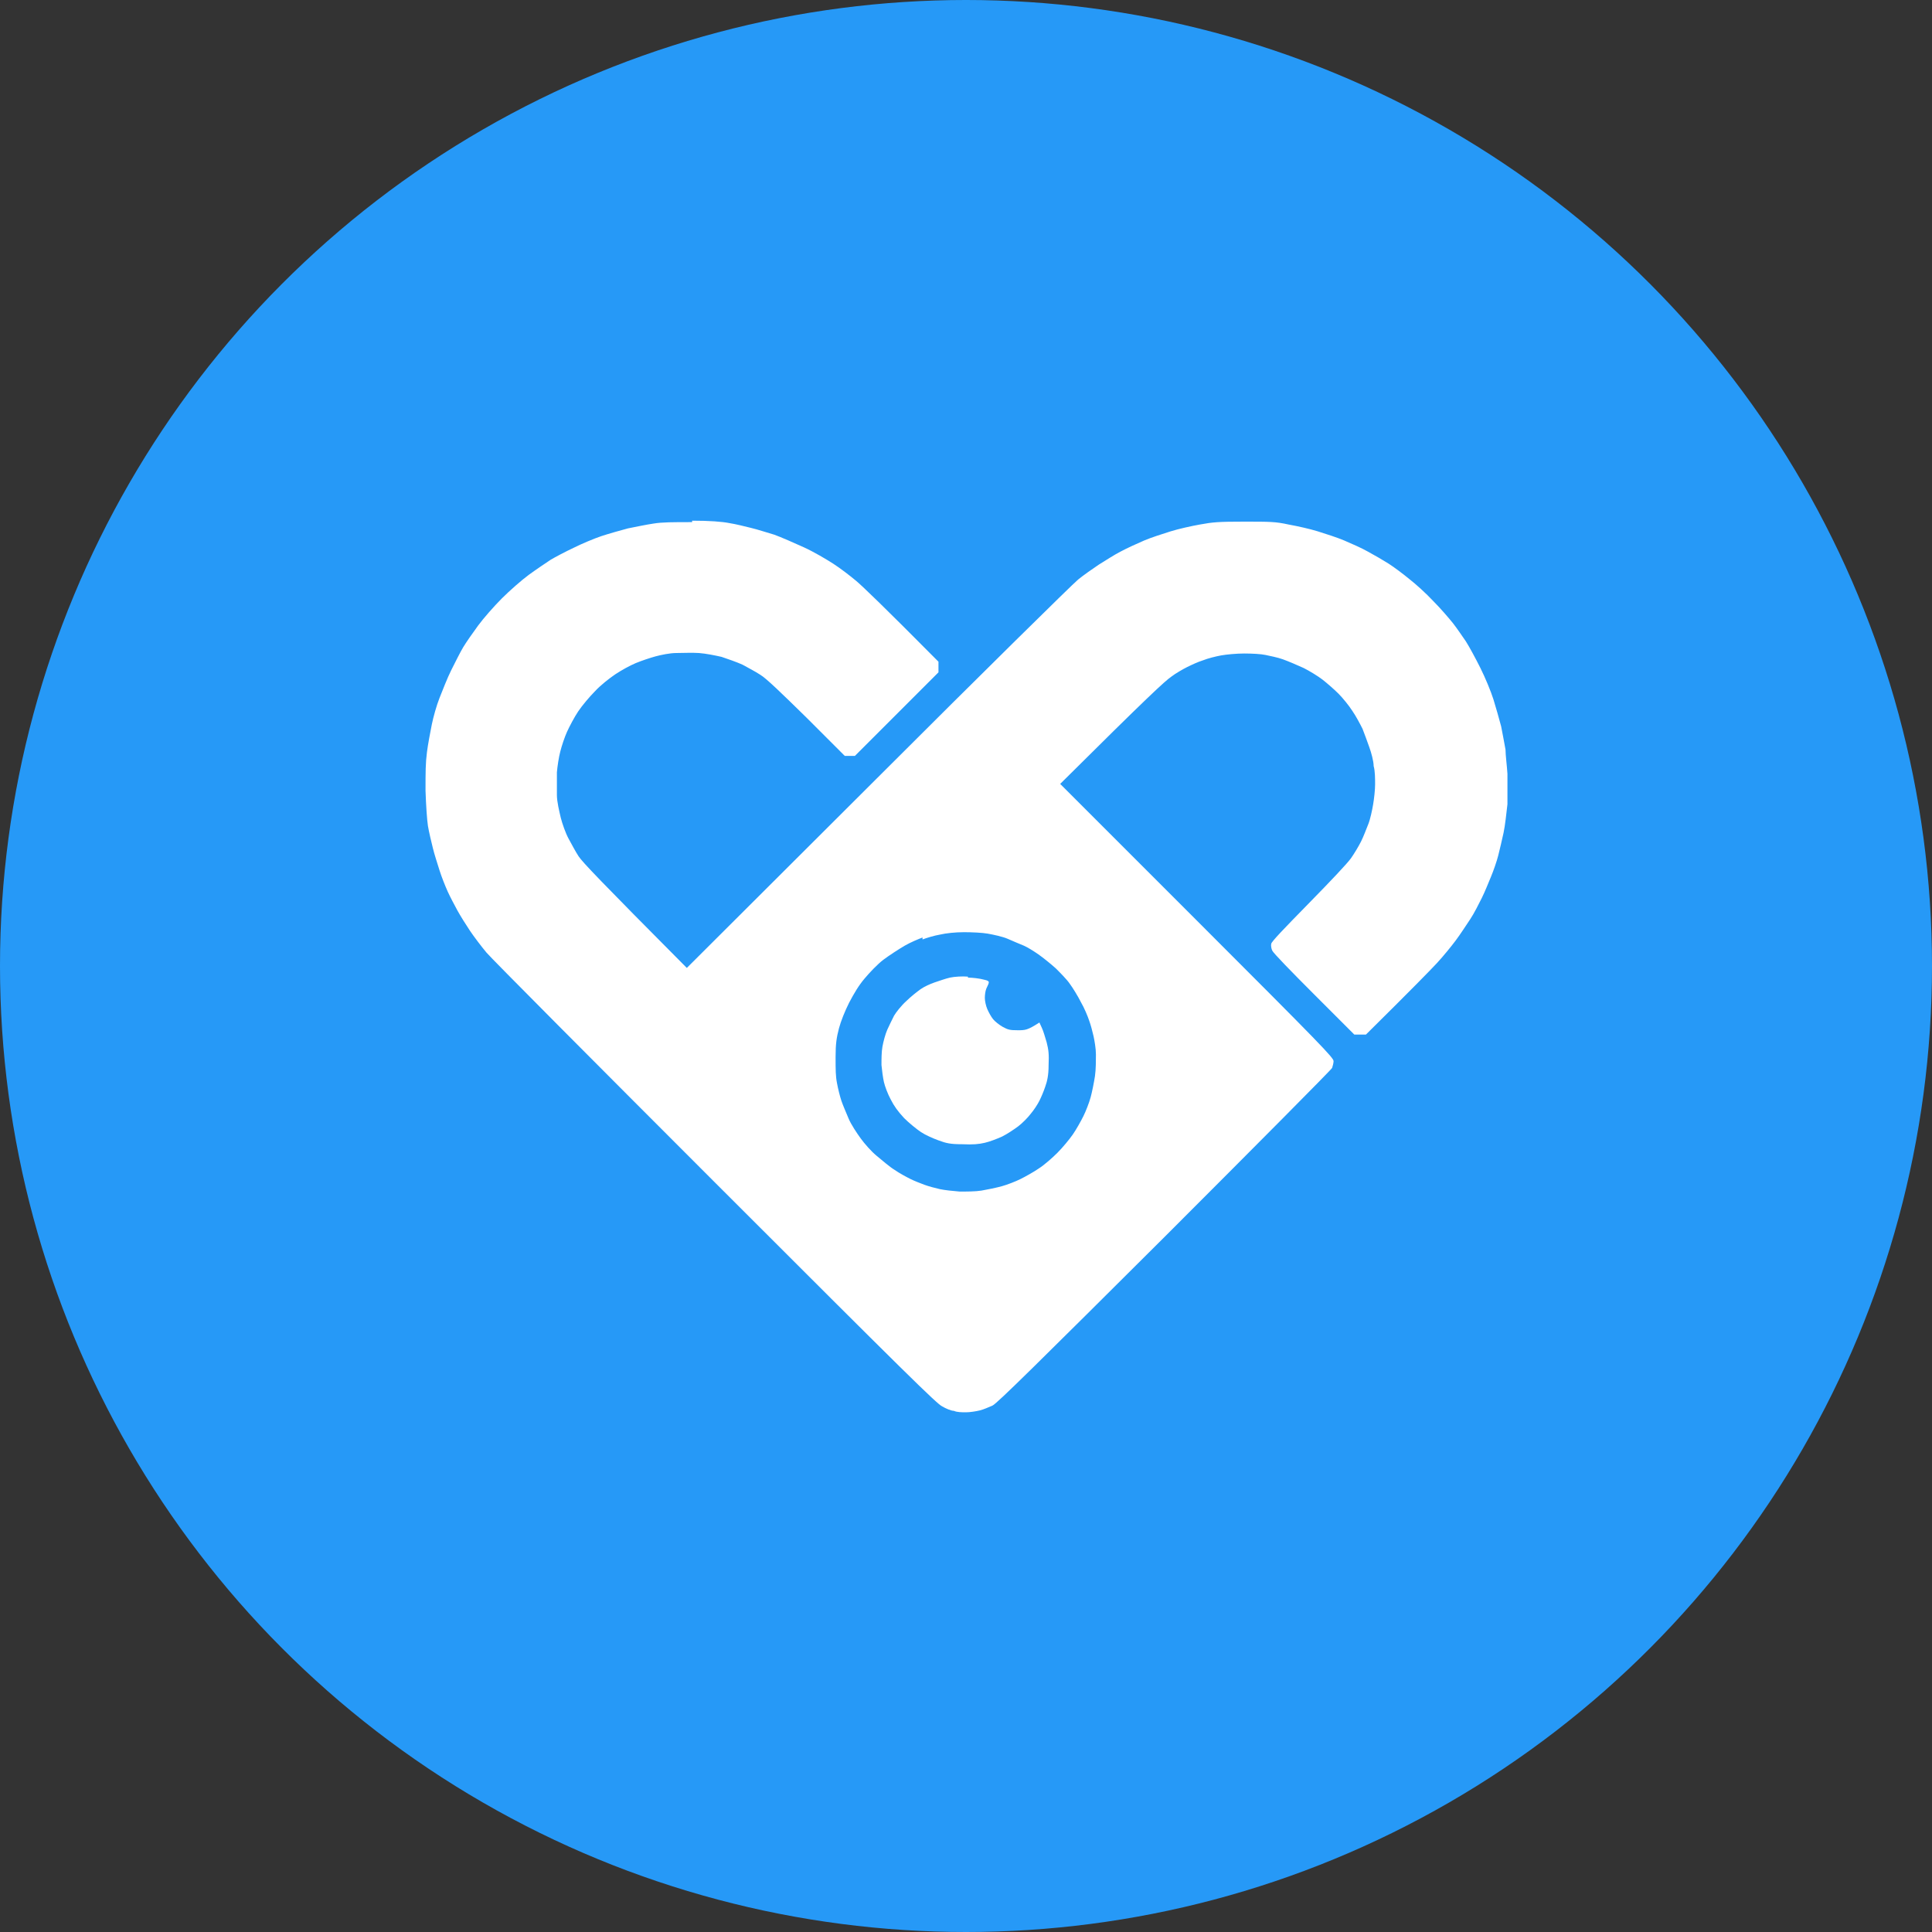<?xml version="1.0" encoding="UTF-8"?>
<svg id="Layer_1" xmlns="http://www.w3.org/2000/svg" width="40" height="40" version="1.1" viewBox="0 0 40 40">
  <rect x="0" y="0" width="40" height="40" fill="#333333" stroke="none"/>
  <!-- Generator: Adobe Illustrator 29.6.1, SVG Export Plug-In . SVG Version: 2.1.1 Build 9)  -->
  <defs>
    <style>
      .st0 {
        fill: #fff;
      }

      .st1 {
        fill: #2699f7;
      }
    </style>
  </defs>
  <circle id="Combined-Shape" class="st1" cx="20" cy="20" r="20"/>
  <path class="st0" d="M14.32,10.78c.37,0,.63.02.78.05.13.02.33.07.45.1.13.03.34.1.48.14.14.05.41.17.61.26s.47.25.61.34.35.25.48.36.56.52,1.7,1.67v.22l-1.73,1.73h-.21l-.79-.79c-.53-.52-.84-.82-.96-.89-.09-.06-.26-.15-.37-.21-.11-.05-.31-.12-.43-.16-.13-.03-.33-.07-.47-.08s-.34,0-.47,0-.32.04-.43.07c-.11.03-.29.09-.41.14s-.3.15-.42.23-.31.23-.42.35c-.11.11-.27.3-.35.42s-.18.31-.23.42c-.05.11-.11.29-.14.41-.03.11-.06.31-.07.43,0,.12,0,.33,0,.47s.05.34.08.47c.03.12.1.32.16.43s.15.28.21.37c.08.12.43.49,2.24,2.31l3.95-3.94c2.17-2.17,4.04-4.01,4.15-4.1s.31-.23.43-.31c.13-.08.33-.21.45-.27.13-.07.35-.17.49-.23s.39-.14.55-.19.43-.11.6-.14c.27-.05.39-.06.92-.06s.65,0,.92.06c.17.03.44.09.6.14s.41.13.55.19.37.16.49.23c.13.07.32.18.43.25s.31.22.43.32c.13.1.35.3.49.45.15.15.33.36.41.46s.2.28.27.38c.07.11.2.35.3.55s.22.49.27.65c.05.16.12.41.16.56.03.15.07.37.09.48,0,.11.03.34.04.5,0,.17,0,.44,0,.63-.02.18-.05.45-.08.59s-.08.35-.11.47-.1.32-.15.44-.13.32-.19.44-.16.32-.24.44-.21.32-.3.44-.26.33-.39.47-.51.53-1.47,1.48h-.24l-.83-.83c-.47-.47-.85-.86-.87-.91-.02-.04-.03-.11-.02-.14,0-.04.27-.32.77-.83.49-.5.8-.83.88-.94.07-.1.16-.25.21-.35s.11-.26.15-.36.08-.29.1-.41.04-.3.04-.41,0-.28-.03-.38c0-.1-.05-.28-.09-.39s-.1-.28-.14-.38c-.05-.1-.14-.27-.21-.37-.07-.11-.2-.27-.29-.36-.09-.09-.24-.22-.33-.29s-.27-.18-.39-.24c-.13-.06-.32-.14-.43-.18s-.27-.07-.36-.09-.28-.03-.44-.03-.37.02-.48.04c-.11.02-.27.06-.37.1-.1.03-.25.1-.33.14s-.24.13-.33.2c-.13.09-.46.39-2.3,2.22l2.83,2.83c2.6,2.6,2.83,2.84,2.83,2.91,0,.04-.02.11-.03.14s-1.58,1.61-3.47,3.5c-2.6,2.59-3.47,3.45-3.56,3.49-.07.03-.18.08-.26.1s-.21.04-.29.04-.19,0-.25-.03c-.06,0-.17-.05-.24-.09-.11-.05-.72-.65-4.69-4.62-2.51-2.51-4.65-4.66-4.75-4.78s-.26-.33-.34-.45-.2-.31-.26-.42-.15-.28-.2-.39-.13-.31-.17-.44-.11-.34-.14-.47c-.03-.12-.08-.33-.1-.45-.02-.13-.04-.43-.05-.73,0-.39,0-.57.03-.8.02-.16.07-.42.1-.57.03-.15.1-.4.16-.55s.16-.41.24-.57.19-.38.25-.48.2-.3.31-.45.33-.4.49-.56.41-.38.56-.49.36-.25.45-.31c.1-.06.31-.17.48-.25.16-.08.42-.19.57-.24s.4-.12.55-.16c.15-.03.39-.08.53-.1.18-.03.4-.03.8-.03h0s0-.03,0-.03ZM19.1,19.41c-.08.03-.25.1-.37.17s-.32.2-.44.29-.29.27-.39.39c-.12.14-.22.31-.32.5-.09.18-.17.38-.21.53-.05.19-.07.32-.07.59s0,.4.03.55c.02.11.06.27.09.36s.1.25.15.37.17.3.25.41.22.27.33.36.27.23.37.29c.1.07.25.15.33.19s.21.09.29.12.23.07.32.09.28.04.41.05c.14,0,.33,0,.45-.02s.31-.06.42-.09.29-.1.39-.15.28-.15.38-.22c.11-.07.28-.22.38-.32.11-.11.25-.28.32-.38s.17-.28.22-.38.12-.28.15-.39.07-.31.09-.44c.02-.14.02-.33.02-.45s-.03-.29-.05-.38-.06-.24-.09-.32c-.03-.09-.1-.26-.17-.38-.06-.12-.17-.3-.23-.38-.06-.09-.2-.23-.29-.32-.1-.09-.26-.22-.36-.29s-.23-.15-.3-.18-.22-.09-.33-.14-.31-.09-.42-.11-.33-.03-.49-.03c-.18,0-.37.02-.5.05-.12.02-.28.07-.36.1h0v-.04ZM20.03,20.24c.11,0,.26.02.33.04.1.02.12.04.11.07,0,.02-.03.07-.05.12s-.03.13-.03.19.02.16.05.23.08.16.12.21.13.12.2.16c.11.06.15.07.31.07s.2,0,.45-.16l.05.11c.03.06.07.2.1.3.04.16.05.24.04.48,0,.2-.03.33-.07.44-.03.09-.08.21-.12.29s-.12.2-.18.27c-.06.08-.18.2-.26.26s-.23.16-.33.21c-.11.05-.27.11-.36.13-.13.03-.24.04-.47.03-.24,0-.33-.02-.49-.08-.11-.04-.27-.11-.36-.17s-.25-.19-.35-.29c-.13-.14-.21-.25-.28-.39-.06-.11-.12-.27-.14-.36s-.04-.24-.05-.35c0-.12,0-.27.02-.38.02-.11.06-.26.1-.35s.1-.21.14-.29c.04-.07.15-.21.25-.3.09-.09.23-.2.3-.25s.2-.11.29-.14.23-.08.32-.1.26-.03.37-.02h0v.02h0Z"/>
</svg>
